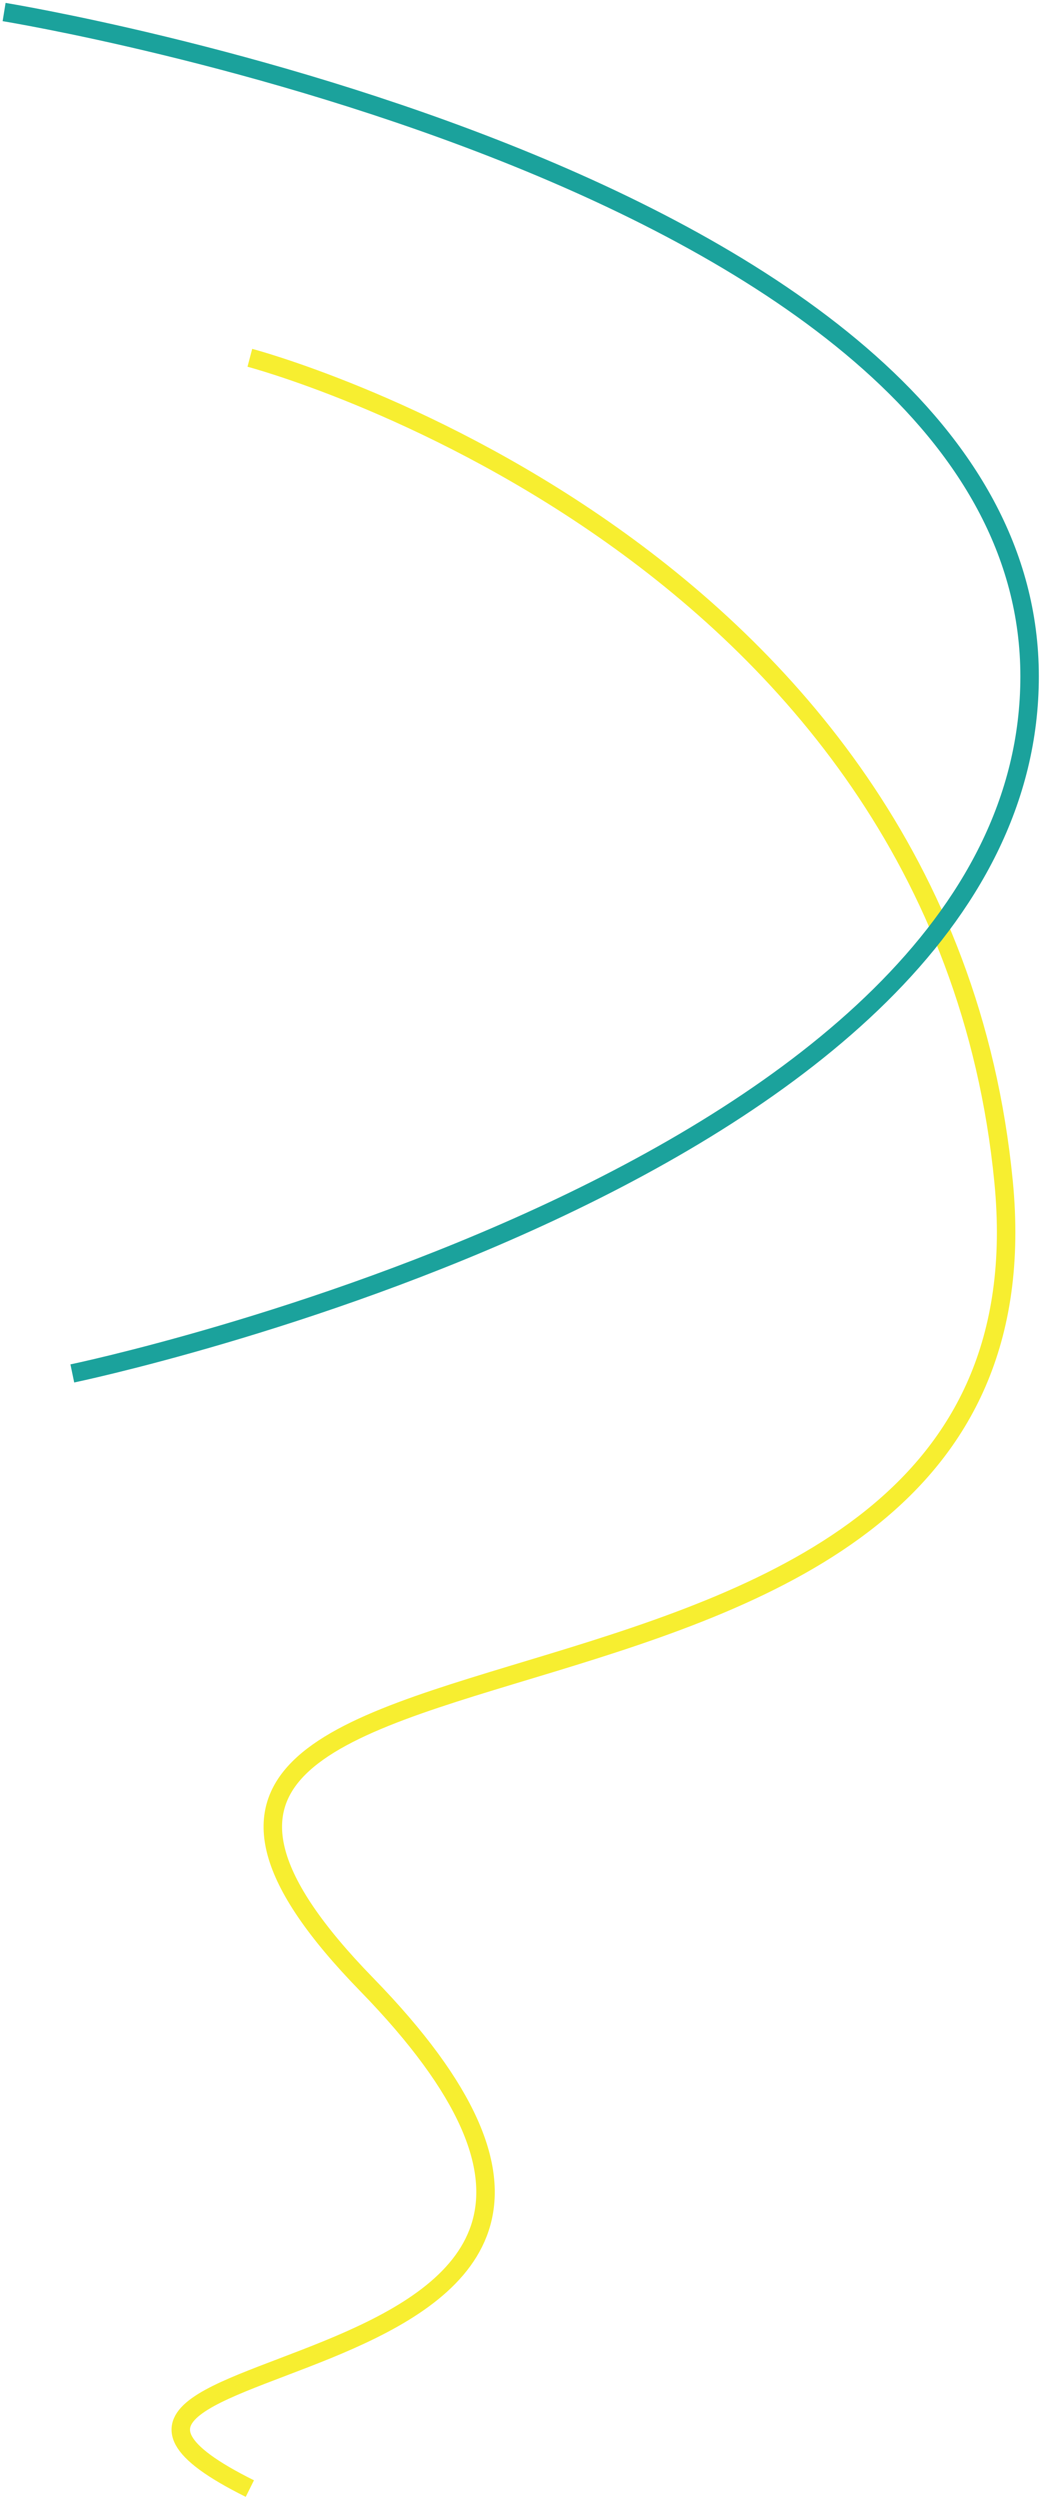 <svg xmlns="http://www.w3.org/2000/svg" xmlns:xlink="http://www.w3.org/1999/xlink" width="282" height="676" viewBox="0 0 282 676"><defs><path id="a" d="M-39.383 1750.924c-83.13-41.368 144.686-20.282 31.6-136.323-113.087-116.042 189.327-43.498 172.385-217.083C147.66 1223.933-39.383 1174.75-39.383 1174.75"/><path id="b" d="M-105.889 1081.256s277.534 44.982 277.534 179.642-259.073 188.484-259.073 188.484"/></defs><use fill="#fff" fill-opacity="0" stroke="#f7ee30" stroke-miterlimit="50" stroke-width="5" xlink:href="#a" transform="translate(107 -1078)"/><use fill="#fff" fill-opacity="0" stroke="#1ba29c" stroke-miterlimit="50" stroke-width="5" xlink:href="#b" transform="translate(107 -1078)"/></svg>